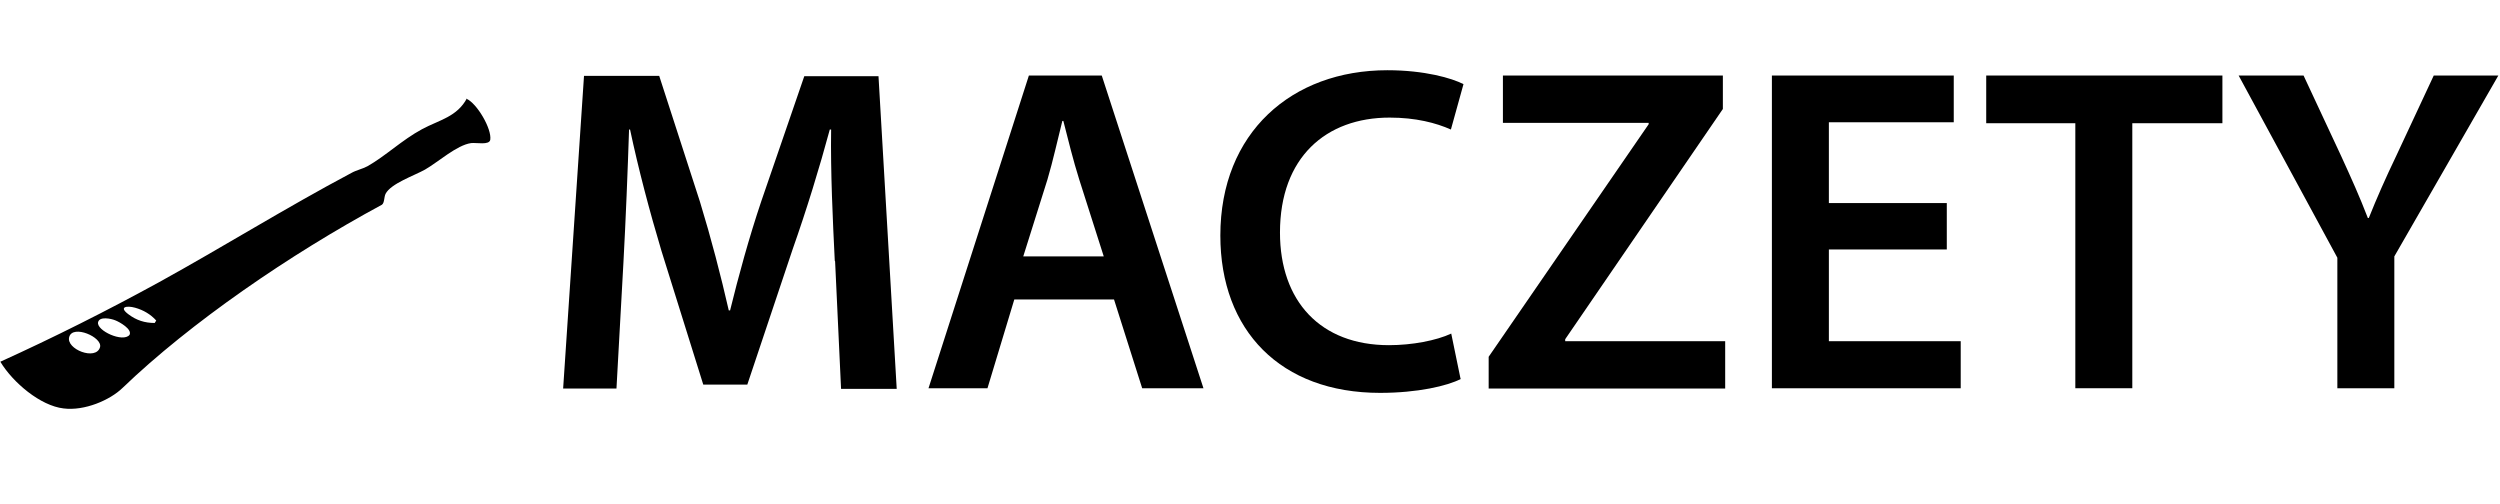 <?xml version="1.0" encoding="UTF-8"?><svg id="a" xmlns="http://www.w3.org/2000/svg" width="75.47" height="15.22" viewBox="0 0 75.47 15.22"><path d="M25.2,7.87c-.06-1.22-.13-2.69-.11-3.96h-.04c-.31,1.15-.7,2.42-1.12,3.61l-1.37,4.09h-1.33l-1.26-4.03c-.36-1.2-.7-2.49-.95-3.67h-.03c-.04,1.23-.1,2.73-.17,4.02l-.21,3.8h-1.61l.63-9.44h2.27l1.23,3.8c.34,1.11.63,2.23.87,3.28h.04c.25-1.02.57-2.19.94-3.29l1.3-3.78h2.24l.55,9.44h-1.68l-.18-3.85Z"/><path d="M30.62,9.04l-.81,2.68h-1.78l3.03-9.44h2.2l3.07,9.44h-1.85l-.85-2.68h-3ZM33.32,7.74l-.74-2.32c-.18-.57-.34-1.22-.48-1.77h-.03c-.14.55-.28,1.2-.45,1.77l-.73,2.32h2.42Z"/><path d="M44.1,11.44c-.41.21-1.3.42-2.44.42-3,0-4.82-1.88-4.82-4.75,0-3.11,2.16-4.99,5.04-4.99,1.13,0,1.95.24,2.3.42l-.38,1.37c-.45-.2-1.06-.36-1.85-.36-1.92,0-3.31,1.2-3.31,3.47,0,2.07,1.22,3.4,3.29,3.4.7,0,1.43-.14,1.88-.35l.28,1.36Z"/><path d="M44.94,10.77l4.83-7.02v-.04h-4.4v-1.43h6.64v1.01l-4.76,6.95v.06h4.83v1.43h-7.14v-.95Z"/><path d="M58.77,7.53h-3.56v2.77h3.98v1.42h-5.7V2.28h5.49v1.41h-3.77v2.44h3.56v1.4Z"/><path d="M62.65,3.72h-2.69v-1.44h7.13v1.44h-2.72v8h-1.72V3.72Z"/><path d="M70.56,11.72v-3.94l-2.98-5.5h1.96l1.13,2.42c.32.7.56,1.23.81,1.88h.03c.24-.6.5-1.19.83-1.88l1.13-2.42h1.95l-3.14,5.46v3.98h-1.72Z"/><path d="M14.08,2.98c.32.14.77.91.72,1.24-.03.17-.42.08-.58.1-.43.06-.99.57-1.39.8-.32.18-1.03.42-1.19.73-.05.1-.03.27-.11.33-2.78,1.5-5.78,3.56-7.83,5.53-.38.37-1.15.7-1.78.62-.7-.08-1.53-.78-1.91-1.41,1.63-.74,3.22-1.54,4.79-2.4,1.94-1.07,3.85-2.26,5.81-3.3.14-.08.33-.12.48-.2.55-.31,1.04-.79,1.65-1.12.52-.28,1.06-.37,1.36-.94ZM2.09,10.17c-.11.37.81.73.93.31.08-.3-.82-.69-.93-.31ZM2.96,9.73c-.05.25.75.62.95.38.09-.17-.3-.39-.43-.44-.12-.05-.48-.13-.52.06ZM4.72,9.68c-.17-.19-.39-.32-.64-.39s-.51-.03-.2.2c.24.18.49.26.79.26l.05-.08Z"/></svg>